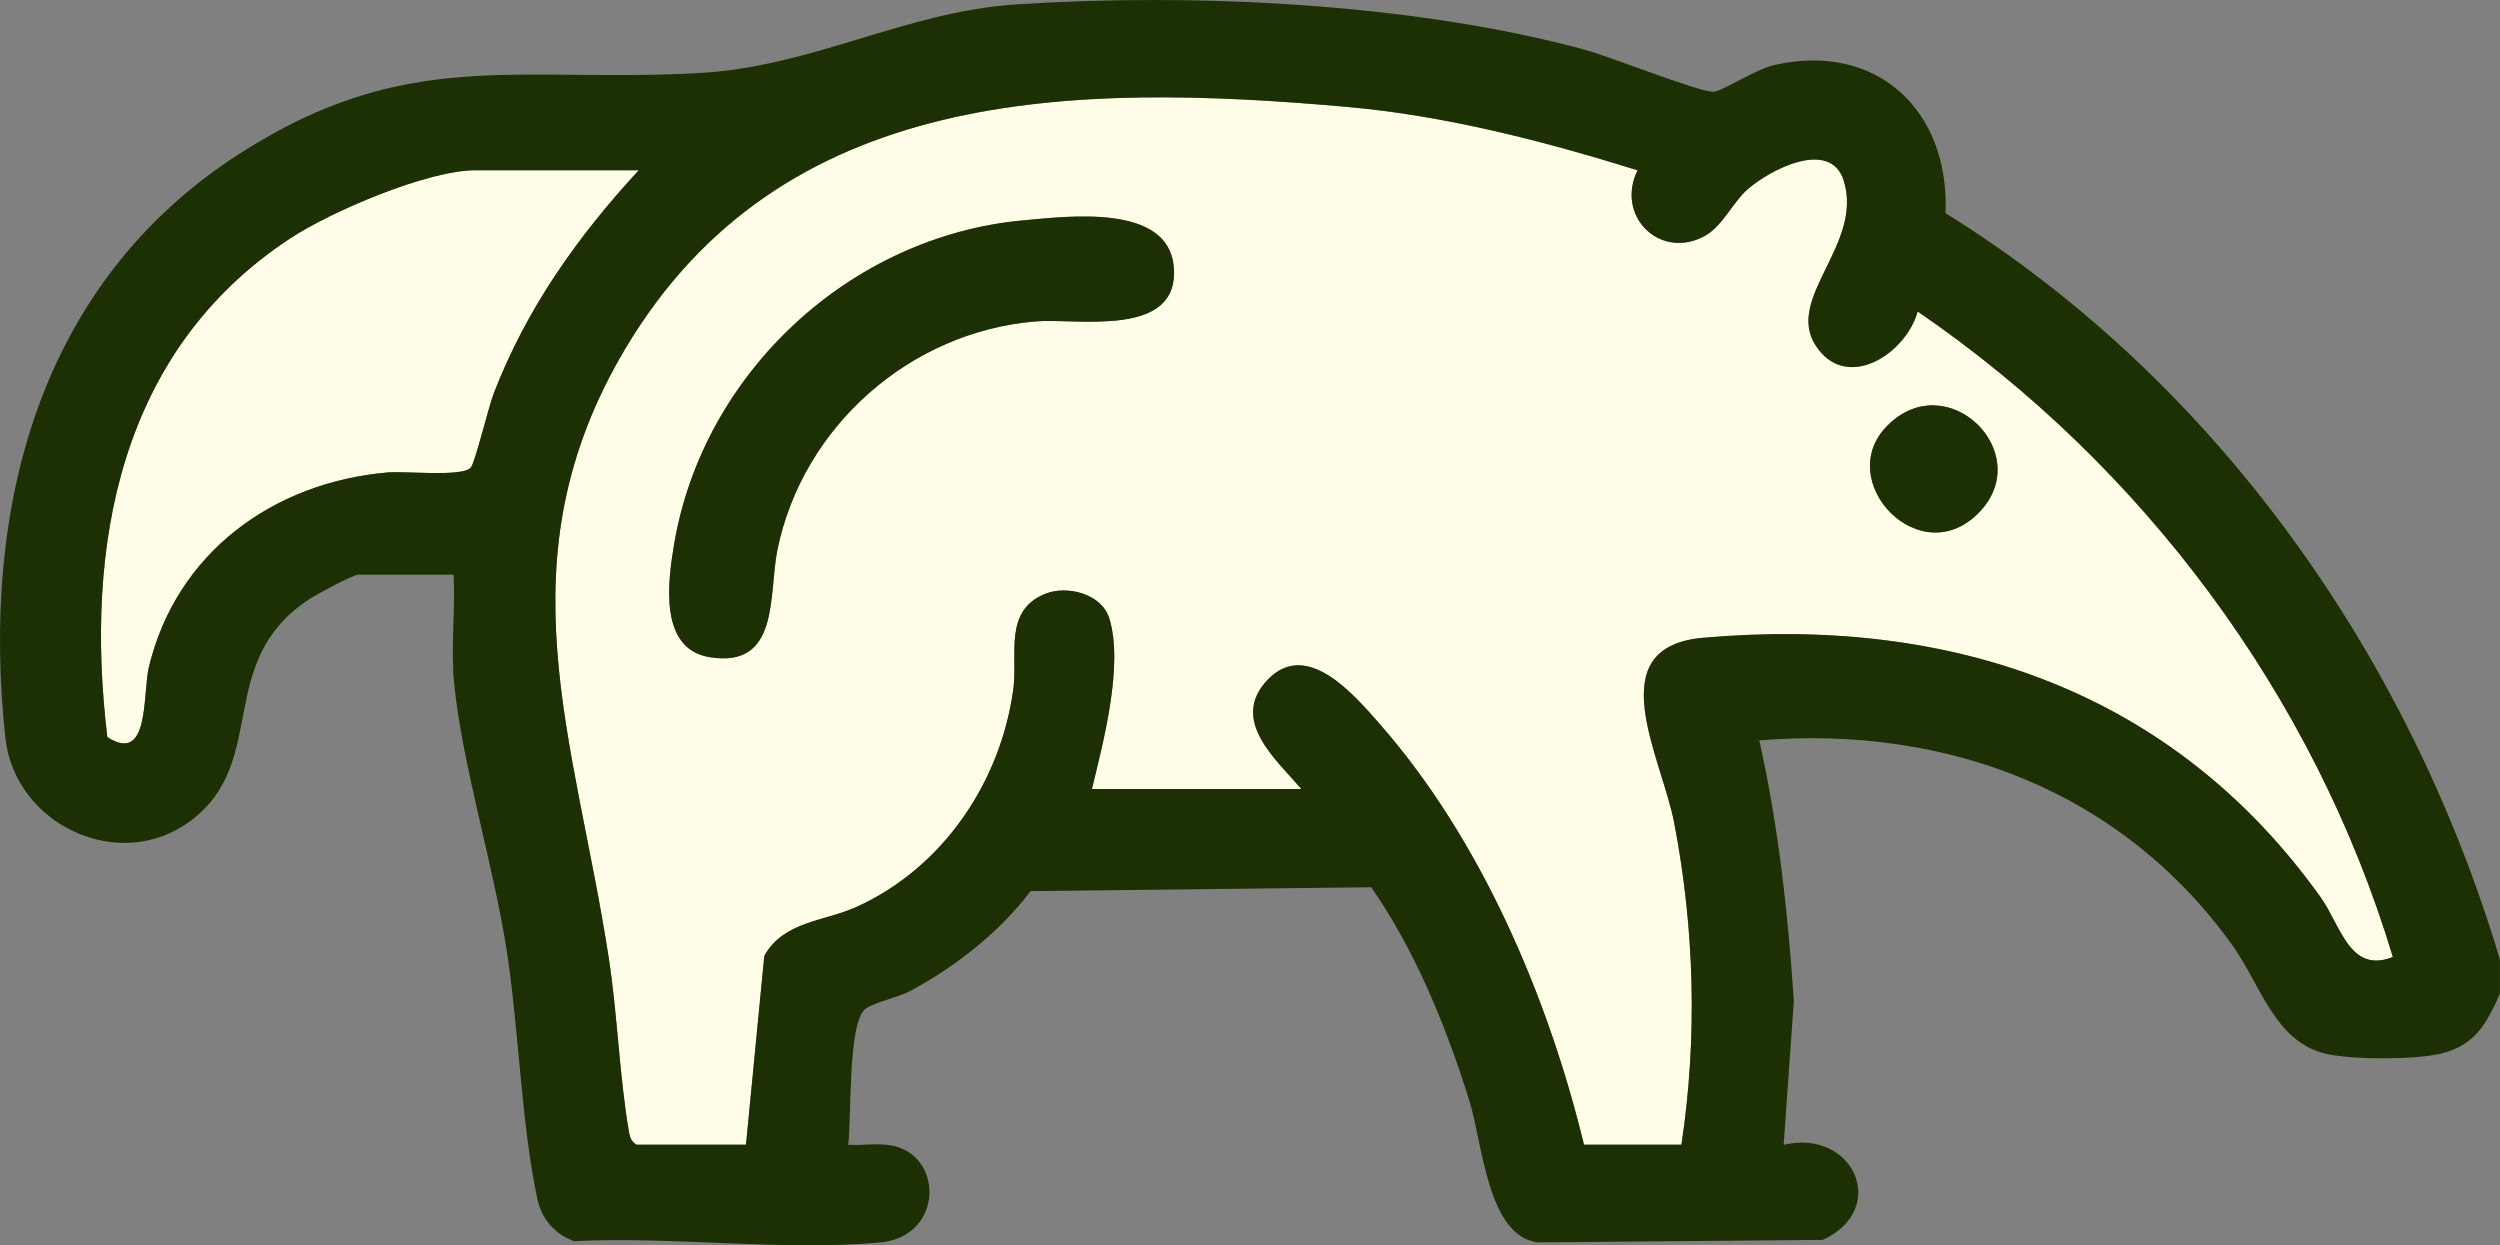 <svg xmlns="http://www.w3.org/2000/svg" id="Capa_2" data-name="Capa 2" viewBox="0 0 409.69 204.06"><rect x="0" y="0" width="409.69" height="204.06" fill="#808080" stroke="none"/><defs><style>      .cls-1 {        fill: #fffde7;      }      .cls-1, .cls-2 {        stroke-width: 0px;      }      .cls-2 {        fill: #1c3003;      }    </style></defs><g id="Capa_1-2" data-name="Capa 1"><g><path class="cls-1" d="M77.93,27.9c-7.9,0-23.63,6.74-30.36,11.16-27.98,18.37-33.77,50.33-29.98,81.73,6.99,4.54,5.75-7.06,6.81-11.48,4.52-18.77,20.42-30.29,39.17-31.89,2.88-.24,12.25.79,13.58-.8.73-.87,2.88-9.86,3.78-12.19,5.34-13.86,13.74-25.7,23.75-36.53h-26.75Z"></path><path class="cls-1" d="M314.26,51.06c-1.96,7.06-11.78,13.27-16.73,5.55-5.01-7.82,7.86-16.56,4.62-26.98-2.17-6.96-12.07-1.86-15.83,1.47-2.29,2.03-4.08,5.95-6.85,7.52-7.32,4.14-14.81-3.14-11.11-10.7-15.29-4.76-31.49-8.96-47.52-10.38-44.98-3.99-92.77-3.48-118.4,39.67-20.55,34.6-8.22,63.75-2.68,99.78,1.43,9.32,1.76,19.6,3.33,28.61.16.9.41,1.49,1.2,2h17.96l3-30.94c3.15-5.68,9.82-5.64,15.12-8.03,14.19-6.42,23.67-20.53,25.7-35.78.73-5.47-1.66-12.78,5.23-15.53,3.62-1.44,9.23,0,10.48,4.01,2.39,7.65-.99,20.31-2.84,27.99h34.33c-4.19-4.9-11.81-11.33-5.53-17.91,6.41-6.71,14.18,2.49,18.28,7.15,16.63,18.9,27.66,44.78,33.56,69.04h15.97c2.64-17.53,2.15-35.3-1.18-52.71-2.08-10.88-12.42-28.84,4.74-30.36,40.92-3.61,77.15,8.84,101.22,42.57,3.23,4.53,4.73,12.57,11.81,9.75-12.89-42.89-41-80.56-77.87-105.78ZM169.77,52.66c-20.58,1.67-38.25,17.22-42.37,37.47-1.47,7.24.47,19.43-11.09,17.56-8.37-1.35-6.87-12.4-5.83-18.52,4.74-28.02,28.77-50.42,57.13-53.06,7.5-.7,23.78-2.76,24.75,7.54,1.11,11.85-15.87,8.46-22.58,9ZM324.58,83.71c-9.7,10.57-24.43-4.91-15.22-14.02,9.78-9.69,24.1,4.36,15.22,14.02Z"></path><path class="cls-2" d="M318.83,34.92c.68-16.81-11.25-28.13-28.15-24.24-2.96.68-8.57,4.34-9.92,4.36-2.38.03-16.91-5.77-21.01-6.88C231.59.51,195.68-1.19,166.53.72c-18.17,1.19-33.35,10.21-51.83,11.24-29.98,1.68-47.99-4.4-75.42,13.21C6.32,46.32-3.18,83.33.88,120.92c1.53,14.18,18.63,22.36,30.36,13.59,13.05-9.76,3.74-26.07,19.52-36.37,1.22-.8,7.11-3.97,8-3.97h15.57c.32,5.83-.49,12.09.1,17.87,1.33,13.22,6.36,29.5,8.55,43.35,2.05,12.98,2.44,28.97,5.11,41.2.71,3.23,2.86,5.66,5.97,6.81,16.1-.82,34.33,1.66,50.17.21,10.55-.97,10.49-14.66,1.51-15.96-2.19-.32-4.53.09-6.74-.05.57-4.35-.11-20.13,2.86-22.3,1.45-1.06,5.35-1.84,7.42-2.96,7.54-4.1,14.41-9.49,19.62-16.31l55.81-.63c7.24,10.4,12.32,22.92,16.09,35.01,2.17,6.96,2.94,22.07,11.15,23.19l46.76-.41c10.92-5.01,5.14-18.26-6.41-15.59l1.67-23.55c-.96-14.4-2.52-28.64-5.66-42.72,30.8-2.53,59.58,8.37,77.64,33.74,4.47,6.28,6.83,15.61,15.13,17.6,4.29,1.03,14.62,1.02,18.87,0,5.71-1.37,7.52-4.92,9.73-9.83v-5.59c-14.86-49.8-46.52-94.8-90.86-122.32ZM80.93,64.43c-.9,2.33-3.05,11.32-3.78,12.19-1.33,1.58-10.7.55-13.58.8-18.75,1.6-34.66,13.12-39.17,31.89-1.06,4.42.18,16.02-6.81,11.48-3.79-31.4,2.01-63.36,29.98-81.73,6.73-4.42,22.47-11.16,30.36-11.16h26.75c-10.01,10.83-18.41,22.67-23.75,36.53ZM380.33,147.08c-24.07-33.73-60.29-46.17-101.22-42.57-17.16,1.51-6.82,19.48-4.74,30.36,3.33,17.41,3.82,35.18,1.18,52.71h-15.97c-5.89-24.26-16.93-50.14-33.56-69.04-4.11-4.67-11.88-13.86-18.28-7.15-6.28,6.58,1.34,13.01,5.53,17.91h-34.33c1.85-7.67,5.23-20.34,2.84-27.99-1.25-4-6.86-5.45-10.48-4.01-6.88,2.74-4.5,10.06-5.23,15.53-2.03,15.25-11.51,29.36-25.7,35.78-5.3,2.4-11.97,2.35-15.12,8.03l-3,30.94h-17.96c-.79-.51-1.04-1.1-1.2-2-1.57-9.01-1.89-19.3-3.33-28.61-5.54-36.04-17.87-65.18,2.68-99.78,25.63-43.15,73.42-43.66,118.4-39.67,16.03,1.42,32.24,5.62,47.52,10.38-3.71,7.56,3.79,14.84,11.11,10.7,2.77-1.57,4.56-5.49,6.85-7.52,3.75-3.32,13.66-8.43,15.83-1.47,3.24,10.42-9.63,19.17-4.62,26.98,4.95,7.72,14.77,1.51,16.73-5.55,36.86,25.21,64.98,62.89,77.87,105.78-7.07,2.82-8.57-5.22-11.81-9.75Z"></path><path class="cls-2" d="M167.6,36.12c-28.36,2.64-52.39,25.04-57.13,53.06-1.03,6.12-2.54,17.17,5.83,18.52,11.56,1.87,9.62-10.32,11.09-17.56,4.12-20.25,21.79-35.81,42.37-37.47,6.71-.54,23.68,2.84,22.58-9-.96-10.3-17.24-8.24-24.75-7.54Z"></path><path class="cls-2" d="M309.35,69.69c-9.21,9.12,5.52,24.59,15.22,14.02,8.87-9.66-5.44-23.71-15.22-14.02Z"></path></g></g></svg>